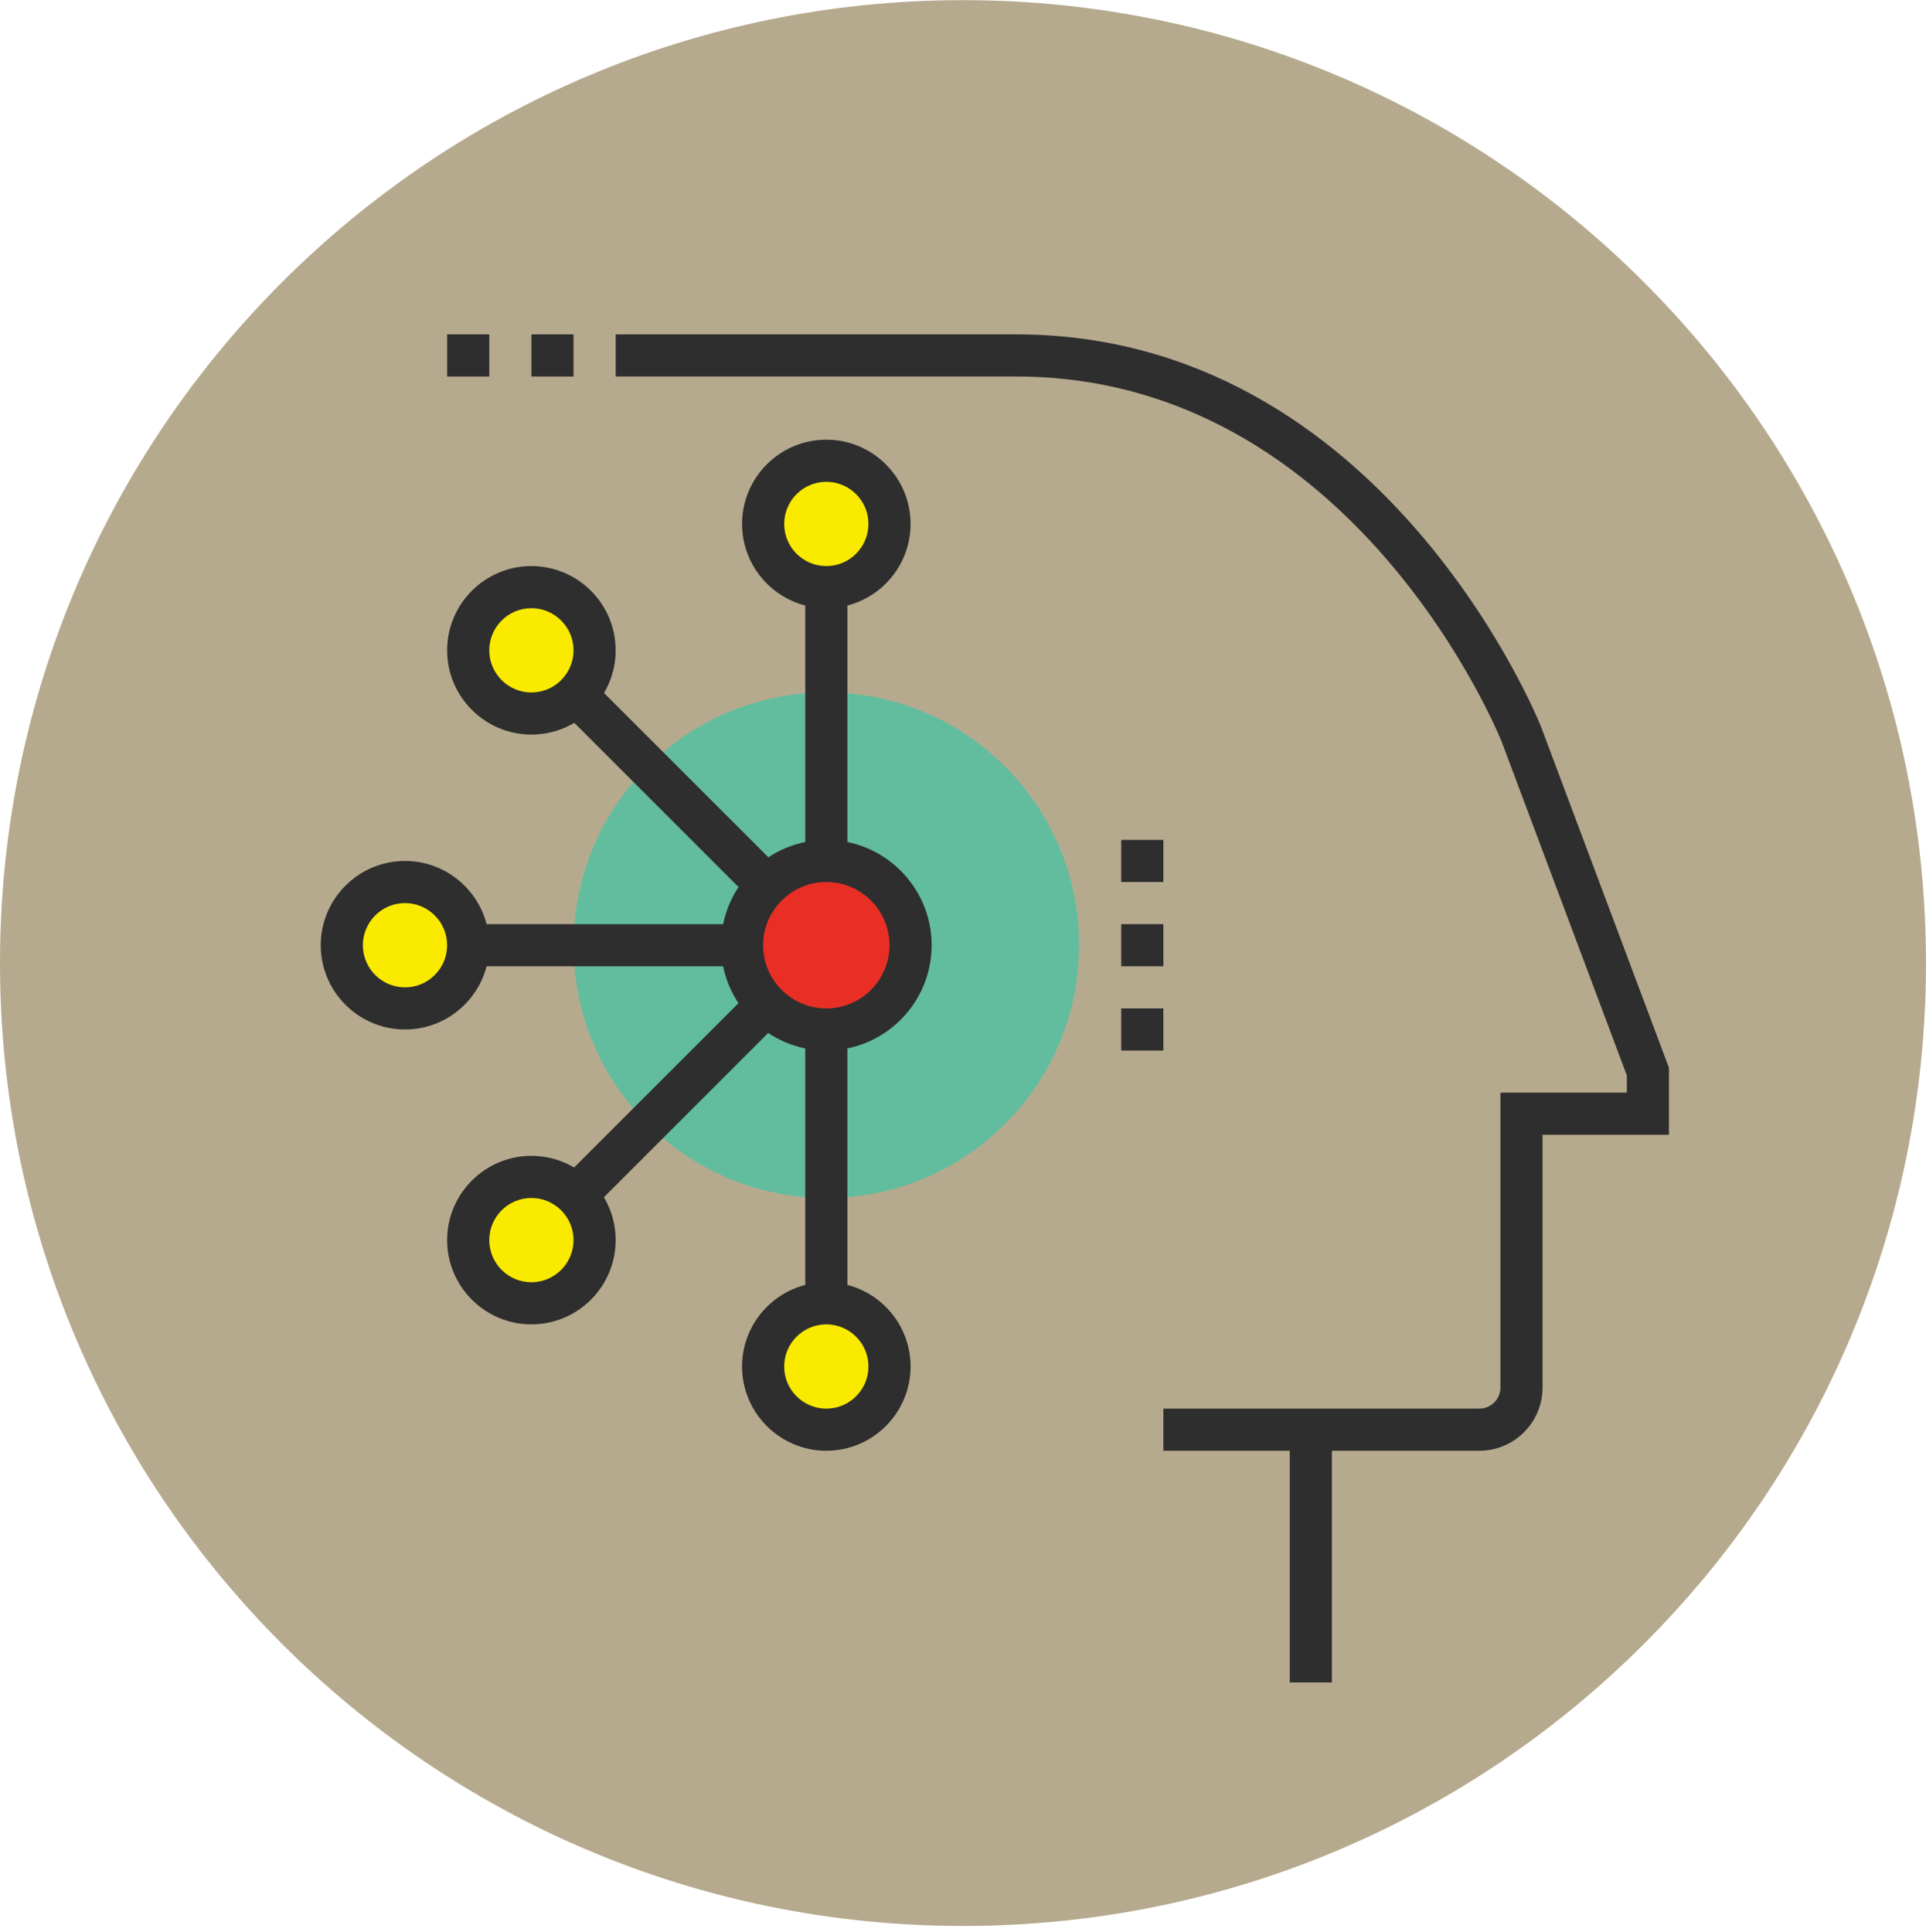 <?xml version="1.0" encoding="utf-8"?>
<!-- Generator: Adobe Illustrator 13.0.0, SVG Export Plug-In  -->
<!DOCTYPE svg PUBLIC "-//W3C//DTD SVG 1.1//EN" "http://www.w3.org/Graphics/SVG/1.1/DTD/svg11.dtd">
<svg version="1.1"
	 xmlns="http://www.w3.org/2000/svg" xmlns:xlink="http://www.w3.org/1999/xlink" xmlns:a="http://ns.adobe.com/AdobeSVGViewerExtensions/3.0/"
	 x="0px" y="0px" width="300px" height="301px" viewBox="0 0 300 301" enable-background="new 0 0 300 301" xml:space="preserve">
<defs>
</defs>
<path fill="#B6AA8E" d="M300,150.023c0,82.843-67.157,150-150,150s-150-67.157-150-150s67.157-150,150-150S300,67.181,300,150.023"
	/>
<path fill="none" d="M0,150c0,82.843,67.157,150,150,150s150-67.157,150-150S232.843,0,150,0S0,67.157,0,150"/>
<rect x="200.898" y="222.712" fill="#2E2E2E" width="6.563" height="39.375"/>
<path fill="#2E2E2E" d="M230.43,225.993h-49.219v-6.563h49.219c1.809,0,3.281-1.473,3.281-3.282v-45.937h19.688v-2.687
	l-19.479-51.943c-0.207-0.53-22.85-56.933-75.679-56.933H95.898v-6.562h62.343c57.363,0,81.57,60.543,81.81,61.155l19.91,53.096
	v10.436h-19.688v39.375C240.273,221.577,235.857,225.993,230.43,225.993"/>
<rect x="82.774" y="52.087" fill="#2E2E2E" width="6.562" height="6.562"/>
<rect x="69.649" y="52.087" fill="#2E2E2E" width="6.562" height="6.562"/>
<path fill="#62BD9E" d="M168.086,147.243c0,21.746-17.629,39.375-39.375,39.375c-21.746,0-39.375-17.629-39.375-39.375
	s17.629-39.375,39.375-39.375C150.457,107.868,168.086,125.497,168.086,147.243"/>
<rect x="73.259" y="120.993" transform="matrix(0.707 0.707 -0.707 0.707 118.846 -38.372)" fill="#2E2E2E" width="64.966" height="6.562"/>
<rect x="63.086" y="143.962" fill="#2E2E2E" width="65.625" height="6.562"/>
<rect x="125.43" y="81.618" fill="#2E2E2E" width="6.562" height="65.625"/>
<path fill="#FAEA00" d="M72.929,147.243c0,5.437-4.407,9.844-9.844,9.844c-5.436,0-9.843-4.407-9.843-9.844
	c0-5.438,4.407-9.844,9.843-9.844C68.522,137.399,72.929,141.806,72.929,147.243"/>
<path fill="#FAEA00" d="M138.554,81.618c0,5.437-4.407,9.844-9.844,9.844c-5.436,0-9.843-4.407-9.843-9.844
	c0-5.438,4.407-9.844,9.843-9.844C134.147,71.774,138.554,76.181,138.554,81.618"/>
<path fill="#FAEA00" d="M92.617,101.306c0,5.437-4.407,9.844-9.844,9.844c-5.436,0-9.843-4.407-9.843-9.844
	c0-5.438,4.407-9.844,9.843-9.844C88.21,91.461,92.617,95.868,92.617,101.306"/>
<path fill="#2E2E2E" d="M63.085,140.681c-3.619,0-6.562,2.943-6.562,6.563c0,3.618,2.943,6.563,6.562,6.563
	c3.619,0,6.562-2.944,6.562-6.563C69.647,143.624,66.705,140.681,63.085,140.681 M63.085,160.368
	c-7.237,0-13.125-5.888-13.125-13.125s5.888-13.125,13.125-13.125c7.237,0,13.125,5.888,13.125,13.125
	S70.323,160.368,63.085,160.368"/>
<path fill="#2E2E2E" d="M128.71,75.056c-3.619,0-6.562,2.943-6.562,6.563c0,3.619,2.943,6.563,6.562,6.563
	c3.619,0,6.562-2.944,6.562-6.563C135.272,77.999,132.33,75.056,128.71,75.056 M128.71,94.743c-7.237,0-13.125-5.888-13.125-13.125
	c0-7.237,5.888-13.125,13.125-13.125c7.237,0,13.125,5.888,13.125,13.125C141.835,88.855,135.948,94.743,128.71,94.743"/>
<path fill="#2E2E2E" d="M82.773,94.743c-3.619,0-6.562,2.943-6.562,6.563c0,3.619,2.943,6.563,6.562,6.563
	c3.619,0,6.562-2.944,6.562-6.563C89.335,97.687,86.392,94.743,82.773,94.743 M82.773,114.431c-7.237,0-13.125-5.888-13.125-13.125
	c0-7.237,5.888-13.125,13.125-13.125c7.237,0,13.125,5.888,13.125,13.125C95.898,108.542,90.01,114.431,82.773,114.431"/>
<rect x="102.461" y="137.729" transform="matrix(0.707 0.707 -0.707 0.707 151.329 -24.917)" fill="#2E2E2E" width="6.561" height="64.966"/>
<rect x="125.43" y="147.243" fill="#2E2E2E" width="6.562" height="65.625"/>
<path fill="#FAEA00" d="M138.554,212.868c0-5.438-4.407-9.845-9.844-9.845c-5.436,0-9.843,4.407-9.843,9.845
	c0,5.437,4.407,9.844,9.843,9.844C134.147,222.712,138.554,218.305,138.554,212.868"/>
<path fill="#FAEA00" d="M92.617,193.181c0-5.438-4.407-9.845-9.844-9.845c-5.436,0-9.843,4.407-9.843,9.845
	c0,5.437,4.407,9.844,9.843,9.844C88.21,203.024,92.617,198.617,92.617,193.181"/>
<path fill="#2E2E2E" d="M128.71,206.306c-3.619,0-6.562,2.943-6.562,6.563c0,3.618,2.943,6.563,6.562,6.563
	c3.619,0,6.562-2.944,6.562-6.563C135.272,209.249,132.33,206.306,128.71,206.306 M128.71,225.993
	c-7.237,0-13.125-5.888-13.125-13.125s5.888-13.125,13.125-13.125c7.237,0,13.125,5.888,13.125,13.125
	S135.948,225.993,128.71,225.993"/>
<path fill="#2E2E2E" d="M82.773,186.618c-3.619,0-6.562,2.943-6.562,6.563c0,3.618,2.943,6.563,6.562,6.563
	c3.619,0,6.562-2.944,6.562-6.563C89.335,189.562,86.392,186.618,82.773,186.618 M82.773,206.306
	c-7.237,0-13.125-5.888-13.125-13.125s5.888-13.125,13.125-13.125c7.237,0,13.125,5.888,13.125,13.125S90.01,206.306,82.773,206.306
	"/>
<path fill="#E92F25" d="M141.835,147.243c0,7.249-5.876,13.125-13.125,13.125s-13.125-5.876-13.125-13.125
	s5.876-13.125,13.125-13.125S141.835,139.994,141.835,147.243"/>
<path fill="#2E2E2E" d="M128.71,137.399c-5.428,0-9.844,4.416-9.844,9.844s4.416,9.844,9.844,9.844c5.428,0,9.844-4.416,9.844-9.844
	S134.139,137.399,128.71,137.399 M128.71,163.649c-9.046,0-16.406-7.36-16.406-16.406s7.36-16.407,16.406-16.407
	c9.046,0,16.406,7.361,16.406,16.407S137.757,163.649,128.71,163.649"/>
<rect x="174.648" y="143.962" fill="#2E2E2E" width="6.563" height="6.562"/>
<rect x="174.648" y="130.837" fill="#2E2E2E" width="6.563" height="6.562"/>
<rect x="174.648" y="157.087" fill="#2E2E2E" width="6.563" height="6.562"/>
</svg>

